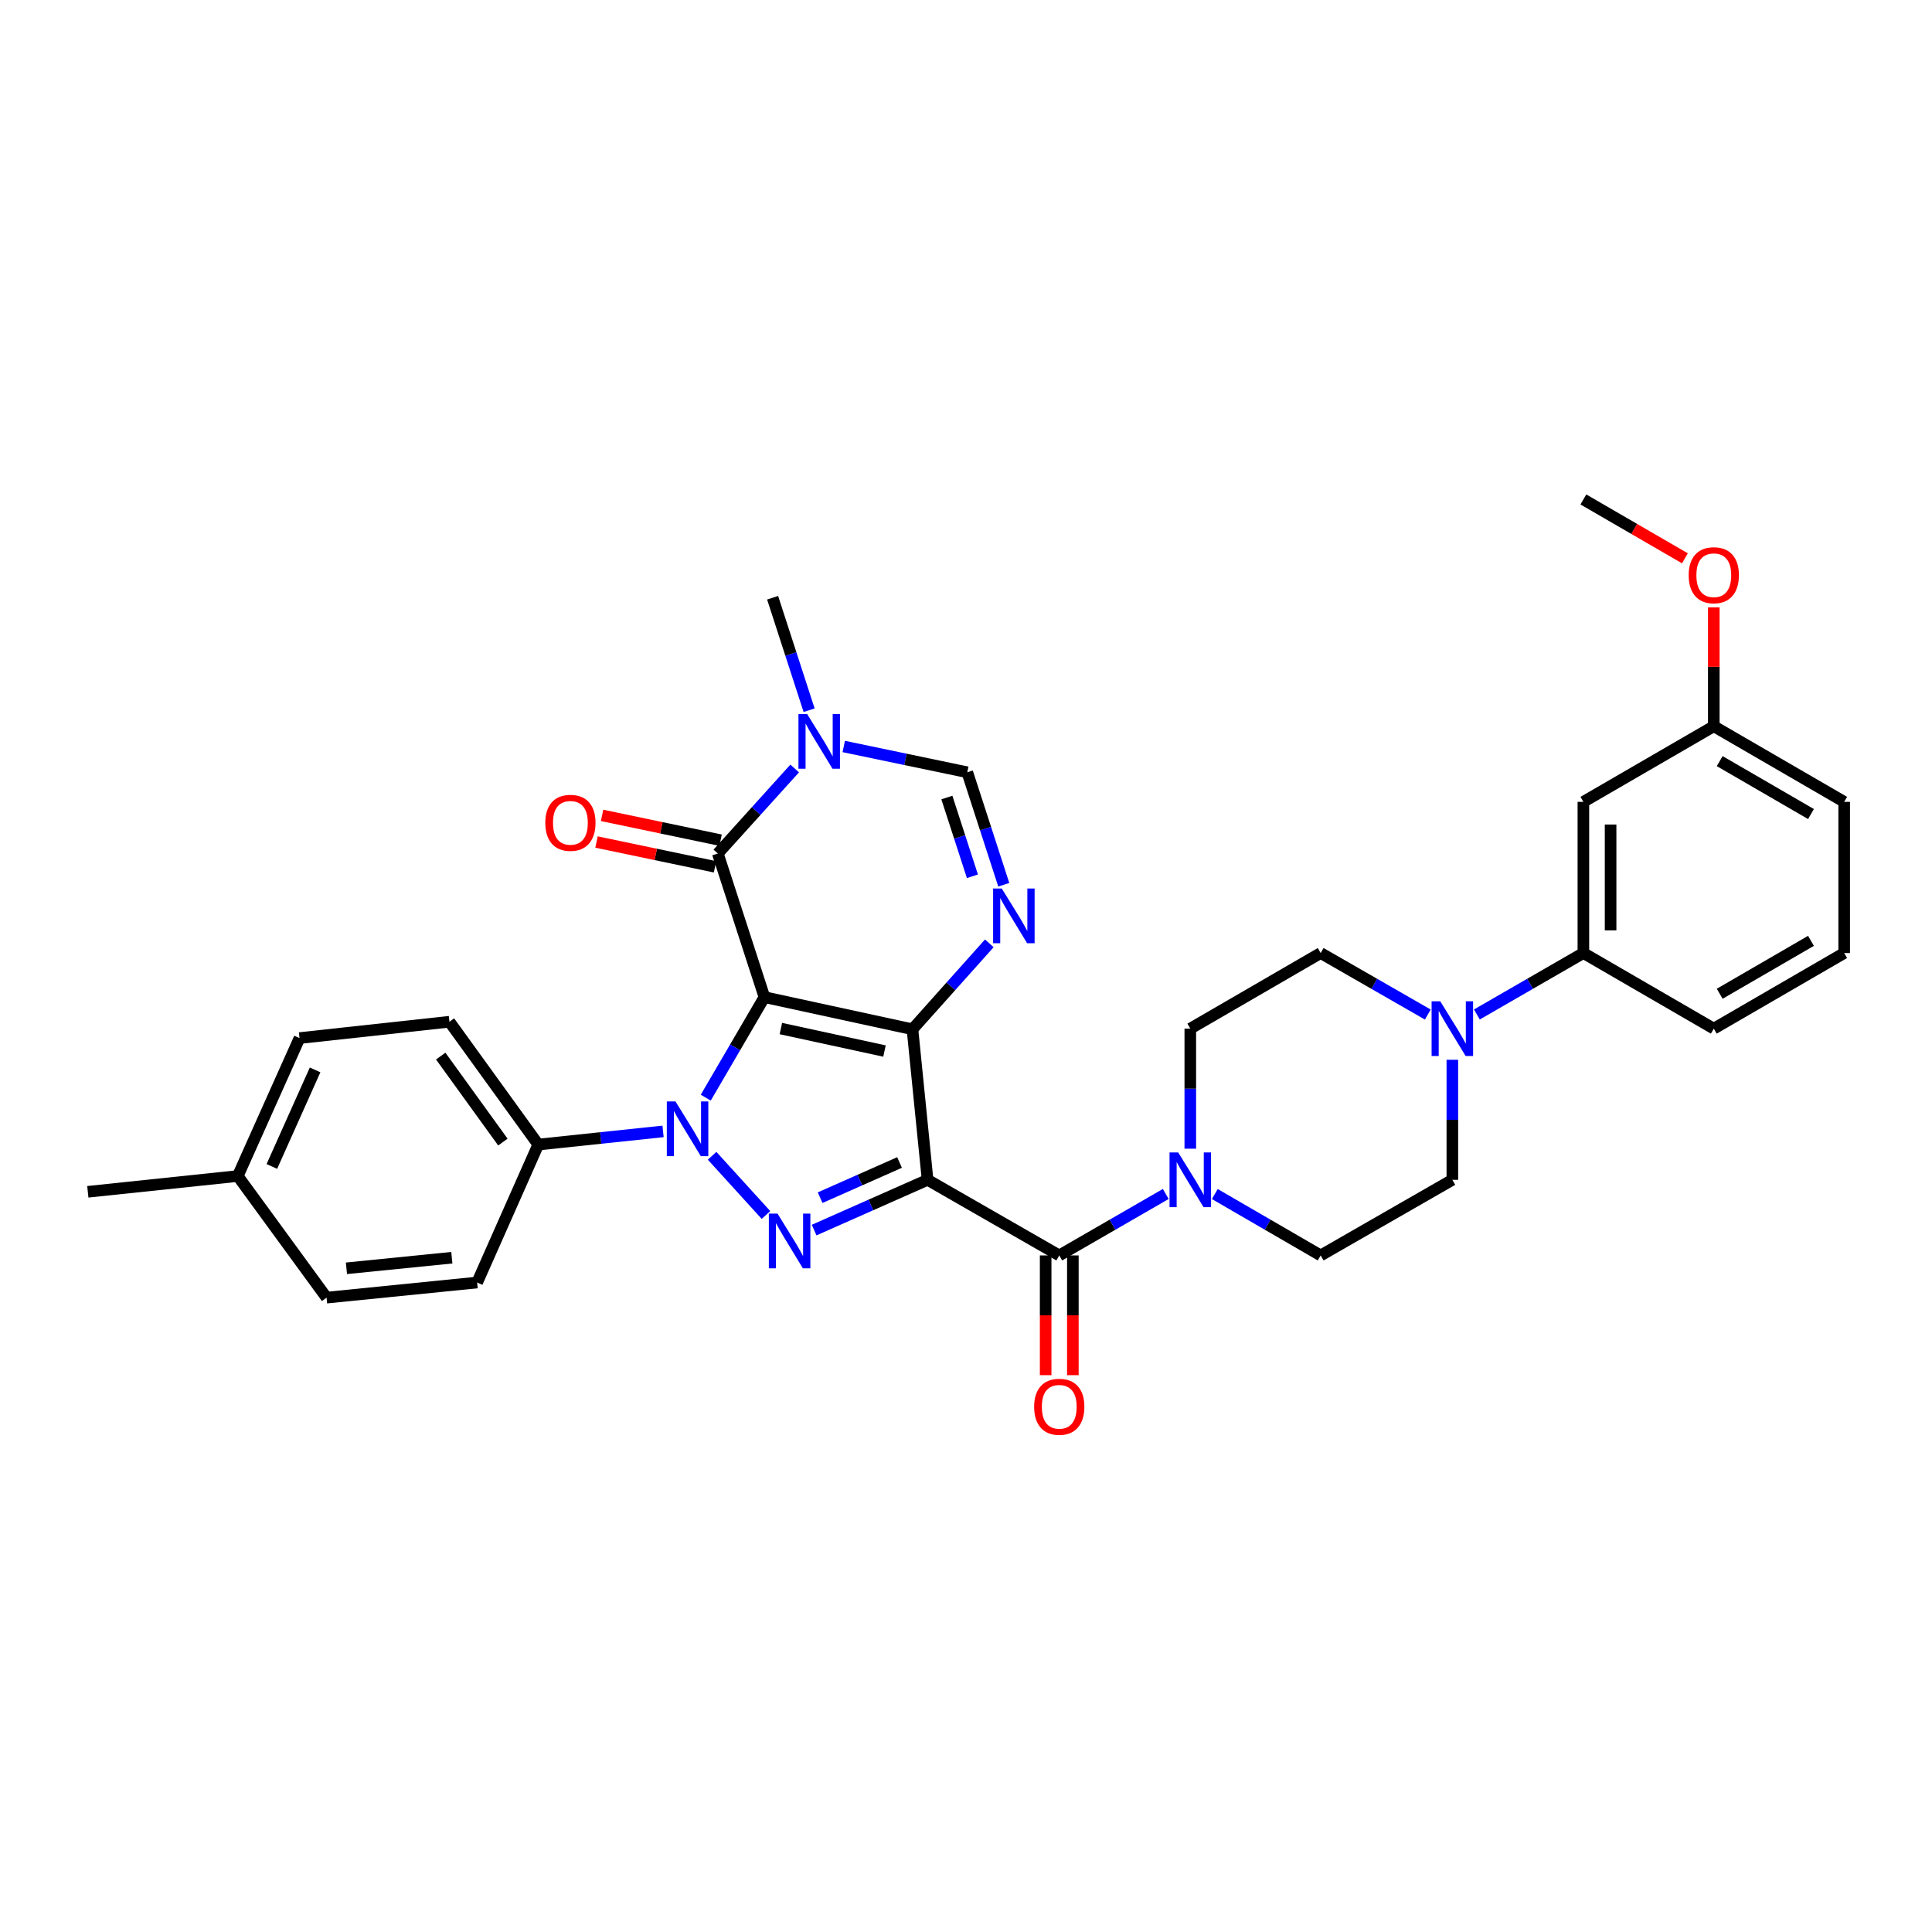 <?xml version='1.0' encoding='iso-8859-1'?>
<svg version='1.1' baseProfile='full'
              xmlns='http://www.w3.org/2000/svg'
                      xmlns:rdkit='http://www.rdkit.org/xml'
                      xmlns:xlink='http://www.w3.org/1999/xlink'
                  xml:space='preserve'
width='1000px' height='1000px' viewBox='0 0 1000 1000'>
<!-- END OF HEADER -->
<rect style='opacity:1.0;fill:#FFFFFF;stroke:none' width='1000' height='1000' x='0' y='0'> </rect>
<path class='bond-0' d='M 395.671,516.119 L 472.291,532.751' style='fill:none;fill-rule:evenodd;stroke:#000000;stroke-width:6px;stroke-linecap:butt;stroke-linejoin:miter;stroke-opacity:1' />
<path class='bond-0' d='M 404.177,532.375 L 457.811,544.017' style='fill:none;fill-rule:evenodd;stroke:#000000;stroke-width:6px;stroke-linecap:butt;stroke-linejoin:miter;stroke-opacity:1' />
<path class='bond-2' d='M 395.671,516.119 L 380.486,542.13' style='fill:none;fill-rule:evenodd;stroke:#000000;stroke-width:6px;stroke-linecap:butt;stroke-linejoin:miter;stroke-opacity:1' />
<path class='bond-2' d='M 380.486,542.13 L 365.301,568.141' style='fill:none;fill-rule:evenodd;stroke:#0000FF;stroke-width:6px;stroke-linecap:butt;stroke-linejoin:miter;stroke-opacity:1' />
<path class='bond-4' d='M 395.671,516.119 L 371.537,441.768' style='fill:none;fill-rule:evenodd;stroke:#000000;stroke-width:6px;stroke-linecap:butt;stroke-linejoin:miter;stroke-opacity:1' />
<path class='bond-1' d='M 472.291,532.751 L 480.114,610.676' style='fill:none;fill-rule:evenodd;stroke:#000000;stroke-width:6px;stroke-linecap:butt;stroke-linejoin:miter;stroke-opacity:1' />
<path class='bond-5' d='M 472.291,532.751 L 492.179,510.511' style='fill:none;fill-rule:evenodd;stroke:#000000;stroke-width:6px;stroke-linecap:butt;stroke-linejoin:miter;stroke-opacity:1' />
<path class='bond-5' d='M 492.179,510.511 L 512.067,488.272' style='fill:none;fill-rule:evenodd;stroke:#0000FF;stroke-width:6px;stroke-linecap:butt;stroke-linejoin:miter;stroke-opacity:1' />
<path class='bond-6' d='M 480.114,610.676 L 548.269,649.808' style='fill:none;fill-rule:evenodd;stroke:#000000;stroke-width:6px;stroke-linecap:butt;stroke-linejoin:miter;stroke-opacity:1' />
<path class='bond-33' d='M 480.114,610.676 L 450.752,623.683' style='fill:none;fill-rule:evenodd;stroke:#000000;stroke-width:6px;stroke-linecap:butt;stroke-linejoin:miter;stroke-opacity:1' />
<path class='bond-33' d='M 450.752,623.683 L 421.389,636.69' style='fill:none;fill-rule:evenodd;stroke:#0000FF;stroke-width:6px;stroke-linecap:butt;stroke-linejoin:miter;stroke-opacity:1' />
<path class='bond-33' d='M 465.602,601.704 L 445.048,610.809' style='fill:none;fill-rule:evenodd;stroke:#000000;stroke-width:6px;stroke-linecap:butt;stroke-linejoin:miter;stroke-opacity:1' />
<path class='bond-33' d='M 445.048,610.809 L 424.495,619.913' style='fill:none;fill-rule:evenodd;stroke:#0000FF;stroke-width:6px;stroke-linecap:butt;stroke-linejoin:miter;stroke-opacity:1' />
<path class='bond-3' d='M 368.585,598.232 L 396.467,628.873' style='fill:none;fill-rule:evenodd;stroke:#0000FF;stroke-width:6px;stroke-linecap:butt;stroke-linejoin:miter;stroke-opacity:1' />
<path class='bond-11' d='M 343.2,585.611 L 310.903,589.018' style='fill:none;fill-rule:evenodd;stroke:#0000FF;stroke-width:6px;stroke-linecap:butt;stroke-linejoin:miter;stroke-opacity:1' />
<path class='bond-11' d='M 310.903,589.018 L 278.606,592.425' style='fill:none;fill-rule:evenodd;stroke:#000000;stroke-width:6px;stroke-linecap:butt;stroke-linejoin:miter;stroke-opacity:1' />
<path class='bond-7' d='M 371.537,441.768 L 391.431,419.765' style='fill:none;fill-rule:evenodd;stroke:#000000;stroke-width:6px;stroke-linecap:butt;stroke-linejoin:miter;stroke-opacity:1' />
<path class='bond-7' d='M 391.431,419.765 L 411.326,397.763' style='fill:none;fill-rule:evenodd;stroke:#0000FF;stroke-width:6px;stroke-linecap:butt;stroke-linejoin:miter;stroke-opacity:1' />
<path class='bond-14' d='M 372.979,434.876 L 342.307,428.46' style='fill:none;fill-rule:evenodd;stroke:#000000;stroke-width:6px;stroke-linecap:butt;stroke-linejoin:miter;stroke-opacity:1' />
<path class='bond-14' d='M 342.307,428.46 L 311.636,422.044' style='fill:none;fill-rule:evenodd;stroke:#FF0000;stroke-width:6px;stroke-linecap:butt;stroke-linejoin:miter;stroke-opacity:1' />
<path class='bond-14' d='M 370.095,448.66 L 339.424,442.244' style='fill:none;fill-rule:evenodd;stroke:#000000;stroke-width:6px;stroke-linecap:butt;stroke-linejoin:miter;stroke-opacity:1' />
<path class='bond-14' d='M 339.424,442.244 L 308.753,435.828' style='fill:none;fill-rule:evenodd;stroke:#FF0000;stroke-width:6px;stroke-linecap:butt;stroke-linejoin:miter;stroke-opacity:1' />
<path class='bond-34' d='M 519.548,457.948 L 510.102,428.837' style='fill:none;fill-rule:evenodd;stroke:#0000FF;stroke-width:6px;stroke-linecap:butt;stroke-linejoin:miter;stroke-opacity:1' />
<path class='bond-34' d='M 510.102,428.837 L 500.657,399.727' style='fill:none;fill-rule:evenodd;stroke:#000000;stroke-width:6px;stroke-linecap:butt;stroke-linejoin:miter;stroke-opacity:1' />
<path class='bond-34' d='M 503.32,453.561 L 496.708,433.183' style='fill:none;fill-rule:evenodd;stroke:#0000FF;stroke-width:6px;stroke-linecap:butt;stroke-linejoin:miter;stroke-opacity:1' />
<path class='bond-34' d='M 496.708,433.183 L 490.097,412.806' style='fill:none;fill-rule:evenodd;stroke:#000000;stroke-width:6px;stroke-linecap:butt;stroke-linejoin:miter;stroke-opacity:1' />
<path class='bond-9' d='M 548.269,649.808 L 575.833,633.905' style='fill:none;fill-rule:evenodd;stroke:#000000;stroke-width:6px;stroke-linecap:butt;stroke-linejoin:miter;stroke-opacity:1' />
<path class='bond-9' d='M 575.833,633.905 L 603.397,618.002' style='fill:none;fill-rule:evenodd;stroke:#0000FF;stroke-width:6px;stroke-linecap:butt;stroke-linejoin:miter;stroke-opacity:1' />
<path class='bond-15' d='M 541.228,649.808 L 541.228,680.797' style='fill:none;fill-rule:evenodd;stroke:#000000;stroke-width:6px;stroke-linecap:butt;stroke-linejoin:miter;stroke-opacity:1' />
<path class='bond-15' d='M 541.228,680.797 L 541.228,711.786' style='fill:none;fill-rule:evenodd;stroke:#FF0000;stroke-width:6px;stroke-linecap:butt;stroke-linejoin:miter;stroke-opacity:1' />
<path class='bond-15' d='M 555.309,649.808 L 555.309,680.797' style='fill:none;fill-rule:evenodd;stroke:#000000;stroke-width:6px;stroke-linecap:butt;stroke-linejoin:miter;stroke-opacity:1' />
<path class='bond-15' d='M 555.309,680.797 L 555.309,711.786' style='fill:none;fill-rule:evenodd;stroke:#FF0000;stroke-width:6px;stroke-linecap:butt;stroke-linejoin:miter;stroke-opacity:1' />
<path class='bond-8' d='M 436.719,386.373 L 468.688,393.05' style='fill:none;fill-rule:evenodd;stroke:#0000FF;stroke-width:6px;stroke-linecap:butt;stroke-linejoin:miter;stroke-opacity:1' />
<path class='bond-8' d='M 468.688,393.05 L 500.657,399.727' style='fill:none;fill-rule:evenodd;stroke:#000000;stroke-width:6px;stroke-linecap:butt;stroke-linejoin:miter;stroke-opacity:1' />
<path class='bond-23' d='M 418.794,367.607 L 409.349,338.496' style='fill:none;fill-rule:evenodd;stroke:#0000FF;stroke-width:6px;stroke-linecap:butt;stroke-linejoin:miter;stroke-opacity:1' />
<path class='bond-23' d='M 409.349,338.496 L 399.903,309.386' style='fill:none;fill-rule:evenodd;stroke:#000000;stroke-width:6px;stroke-linecap:butt;stroke-linejoin:miter;stroke-opacity:1' />
<path class='bond-16' d='M 616.095,594.56 L 616.095,563.491' style='fill:none;fill-rule:evenodd;stroke:#0000FF;stroke-width:6px;stroke-linecap:butt;stroke-linejoin:miter;stroke-opacity:1' />
<path class='bond-16' d='M 616.095,563.491 L 616.095,532.422' style='fill:none;fill-rule:evenodd;stroke:#000000;stroke-width:6px;stroke-linecap:butt;stroke-linejoin:miter;stroke-opacity:1' />
<path class='bond-17' d='M 628.785,618.035 L 656.181,633.921' style='fill:none;fill-rule:evenodd;stroke:#0000FF;stroke-width:6px;stroke-linecap:butt;stroke-linejoin:miter;stroke-opacity:1' />
<path class='bond-17' d='M 656.181,633.921 L 683.577,649.808' style='fill:none;fill-rule:evenodd;stroke:#000000;stroke-width:6px;stroke-linecap:butt;stroke-linejoin:miter;stroke-opacity:1' />
<path class='bond-10' d='M 751.732,548.538 L 751.732,579.607' style='fill:none;fill-rule:evenodd;stroke:#0000FF;stroke-width:6px;stroke-linecap:butt;stroke-linejoin:miter;stroke-opacity:1' />
<path class='bond-10' d='M 751.732,579.607 L 751.732,610.676' style='fill:none;fill-rule:evenodd;stroke:#000000;stroke-width:6px;stroke-linecap:butt;stroke-linejoin:miter;stroke-opacity:1' />
<path class='bond-12' d='M 764.429,525.096 L 791.994,509.194' style='fill:none;fill-rule:evenodd;stroke:#0000FF;stroke-width:6px;stroke-linecap:butt;stroke-linejoin:miter;stroke-opacity:1' />
<path class='bond-12' d='M 791.994,509.194 L 819.558,493.291' style='fill:none;fill-rule:evenodd;stroke:#000000;stroke-width:6px;stroke-linecap:butt;stroke-linejoin:miter;stroke-opacity:1' />
<path class='bond-36' d='M 739.027,525.128 L 711.302,509.209' style='fill:none;fill-rule:evenodd;stroke:#0000FF;stroke-width:6px;stroke-linecap:butt;stroke-linejoin:miter;stroke-opacity:1' />
<path class='bond-36' d='M 711.302,509.209 L 683.577,493.291' style='fill:none;fill-rule:evenodd;stroke:#000000;stroke-width:6px;stroke-linecap:butt;stroke-linejoin:miter;stroke-opacity:1' />
<path class='bond-20' d='M 278.606,592.425 L 232.63,528.847' style='fill:none;fill-rule:evenodd;stroke:#000000;stroke-width:6px;stroke-linecap:butt;stroke-linejoin:miter;stroke-opacity:1' />
<path class='bond-20' d='M 260.299,591.14 L 228.116,546.635' style='fill:none;fill-rule:evenodd;stroke:#000000;stroke-width:6px;stroke-linecap:butt;stroke-linejoin:miter;stroke-opacity:1' />
<path class='bond-21' d='M 278.606,592.425 L 246.962,663.827' style='fill:none;fill-rule:evenodd;stroke:#000000;stroke-width:6px;stroke-linecap:butt;stroke-linejoin:miter;stroke-opacity:1' />
<path class='bond-13' d='M 819.558,493.291 L 819.558,415.036' style='fill:none;fill-rule:evenodd;stroke:#000000;stroke-width:6px;stroke-linecap:butt;stroke-linejoin:miter;stroke-opacity:1' />
<path class='bond-13' d='M 833.639,481.553 L 833.639,426.775' style='fill:none;fill-rule:evenodd;stroke:#000000;stroke-width:6px;stroke-linecap:butt;stroke-linejoin:miter;stroke-opacity:1' />
<path class='bond-28' d='M 819.558,493.291 L 887.056,532.422' style='fill:none;fill-rule:evenodd;stroke:#000000;stroke-width:6px;stroke-linecap:butt;stroke-linejoin:miter;stroke-opacity:1' />
<path class='bond-22' d='M 819.558,415.036 L 887.056,375.905' style='fill:none;fill-rule:evenodd;stroke:#000000;stroke-width:6px;stroke-linecap:butt;stroke-linejoin:miter;stroke-opacity:1' />
<path class='bond-19' d='M 616.095,532.422 L 683.577,493.291' style='fill:none;fill-rule:evenodd;stroke:#000000;stroke-width:6px;stroke-linecap:butt;stroke-linejoin:miter;stroke-opacity:1' />
<path class='bond-18' d='M 683.577,649.808 L 751.732,610.676' style='fill:none;fill-rule:evenodd;stroke:#000000;stroke-width:6px;stroke-linecap:butt;stroke-linejoin:miter;stroke-opacity:1' />
<path class='bond-24' d='M 232.63,528.847 L 155.033,537.311' style='fill:none;fill-rule:evenodd;stroke:#000000;stroke-width:6px;stroke-linecap:butt;stroke-linejoin:miter;stroke-opacity:1' />
<path class='bond-25' d='M 246.962,663.827 L 169.036,671.658' style='fill:none;fill-rule:evenodd;stroke:#000000;stroke-width:6px;stroke-linecap:butt;stroke-linejoin:miter;stroke-opacity:1' />
<path class='bond-25' d='M 233.865,650.99 L 179.317,656.472' style='fill:none;fill-rule:evenodd;stroke:#000000;stroke-width:6px;stroke-linecap:butt;stroke-linejoin:miter;stroke-opacity:1' />
<path class='bond-27' d='M 887.056,375.905 L 887.056,345.136' style='fill:none;fill-rule:evenodd;stroke:#000000;stroke-width:6px;stroke-linecap:butt;stroke-linejoin:miter;stroke-opacity:1' />
<path class='bond-27' d='M 887.056,345.136 L 887.056,314.367' style='fill:none;fill-rule:evenodd;stroke:#FF0000;stroke-width:6px;stroke-linecap:butt;stroke-linejoin:miter;stroke-opacity:1' />
<path class='bond-37' d='M 887.056,375.905 L 954.545,415.036' style='fill:none;fill-rule:evenodd;stroke:#000000;stroke-width:6px;stroke-linecap:butt;stroke-linejoin:miter;stroke-opacity:1' />
<path class='bond-37' d='M 890.116,393.957 L 937.359,421.349' style='fill:none;fill-rule:evenodd;stroke:#000000;stroke-width:6px;stroke-linecap:butt;stroke-linejoin:miter;stroke-opacity:1' />
<path class='bond-35' d='M 155.033,537.311 L 123.067,608.713' style='fill:none;fill-rule:evenodd;stroke:#000000;stroke-width:6px;stroke-linecap:butt;stroke-linejoin:miter;stroke-opacity:1' />
<path class='bond-35' d='M 163.09,553.775 L 140.715,603.756' style='fill:none;fill-rule:evenodd;stroke:#000000;stroke-width:6px;stroke-linecap:butt;stroke-linejoin:miter;stroke-opacity:1' />
<path class='bond-26' d='M 169.036,671.658 L 123.067,608.713' style='fill:none;fill-rule:evenodd;stroke:#000000;stroke-width:6px;stroke-linecap:butt;stroke-linejoin:miter;stroke-opacity:1' />
<path class='bond-31' d='M 123.067,608.713 L 45.455,616.872' style='fill:none;fill-rule:evenodd;stroke:#000000;stroke-width:6px;stroke-linecap:butt;stroke-linejoin:miter;stroke-opacity:1' />
<path class='bond-32' d='M 872.105,288.983 L 845.831,273.752' style='fill:none;fill-rule:evenodd;stroke:#FF0000;stroke-width:6px;stroke-linecap:butt;stroke-linejoin:miter;stroke-opacity:1' />
<path class='bond-32' d='M 845.831,273.752 L 819.558,258.52' style='fill:none;fill-rule:evenodd;stroke:#000000;stroke-width:6px;stroke-linecap:butt;stroke-linejoin:miter;stroke-opacity:1' />
<path class='bond-29' d='M 887.056,532.422 L 954.545,493.291' style='fill:none;fill-rule:evenodd;stroke:#000000;stroke-width:6px;stroke-linecap:butt;stroke-linejoin:miter;stroke-opacity:1' />
<path class='bond-29' d='M 890.116,514.37 L 937.359,486.979' style='fill:none;fill-rule:evenodd;stroke:#000000;stroke-width:6px;stroke-linecap:butt;stroke-linejoin:miter;stroke-opacity:1' />
<path class='bond-30' d='M 954.545,493.291 L 954.545,415.036' style='fill:none;fill-rule:evenodd;stroke:#000000;stroke-width:6px;stroke-linecap:butt;stroke-linejoin:miter;stroke-opacity:1' />
<path  class='atom-3' d='M 349.623 570.114
L 358.903 585.114
Q 359.823 586.594, 361.303 589.274
Q 362.783 591.954, 362.863 592.114
L 362.863 570.114
L 366.623 570.114
L 366.623 598.434
L 362.743 598.434
L 352.783 582.034
Q 351.623 580.114, 350.383 577.914
Q 349.183 575.714, 348.823 575.034
L 348.823 598.434
L 345.143 598.434
L 345.143 570.114
L 349.623 570.114
' fill='#0000FF'/>
<path  class='atom-4' d='M 402.437 628.153
L 411.717 643.153
Q 412.637 644.633, 414.117 647.313
Q 415.597 649.993, 415.677 650.153
L 415.677 628.153
L 419.437 628.153
L 419.437 656.473
L 415.557 656.473
L 405.597 640.073
Q 404.437 638.153, 403.197 635.953
Q 401.997 633.753, 401.637 633.073
L 401.637 656.473
L 397.957 656.473
L 397.957 628.153
L 402.437 628.153
' fill='#0000FF'/>
<path  class='atom-6' d='M 518.516 459.902
L 527.796 474.902
Q 528.716 476.382, 530.196 479.062
Q 531.676 481.742, 531.756 481.902
L 531.756 459.902
L 535.516 459.902
L 535.516 488.222
L 531.636 488.222
L 521.676 471.822
Q 520.516 469.902, 519.276 467.702
Q 518.076 465.502, 517.716 464.822
L 517.716 488.222
L 514.036 488.222
L 514.036 459.902
L 518.516 459.902
' fill='#0000FF'/>
<path  class='atom-8' d='M 417.762 369.561
L 427.042 384.561
Q 427.962 386.041, 429.442 388.721
Q 430.922 391.401, 431.002 391.561
L 431.002 369.561
L 434.762 369.561
L 434.762 397.881
L 430.882 397.881
L 420.922 381.481
Q 419.762 379.561, 418.522 377.361
Q 417.322 375.161, 416.962 374.481
L 416.962 397.881
L 413.282 397.881
L 413.282 369.561
L 417.762 369.561
' fill='#0000FF'/>
<path  class='atom-10' d='M 609.835 596.516
L 619.115 611.516
Q 620.035 612.996, 621.515 615.676
Q 622.995 618.356, 623.075 618.516
L 623.075 596.516
L 626.835 596.516
L 626.835 624.836
L 622.955 624.836
L 612.995 608.436
Q 611.835 606.516, 610.595 604.316
Q 609.395 602.116, 609.035 601.436
L 609.035 624.836
L 605.355 624.836
L 605.355 596.516
L 609.835 596.516
' fill='#0000FF'/>
<path  class='atom-11' d='M 745.472 518.262
L 754.752 533.262
Q 755.672 534.742, 757.152 537.422
Q 758.632 540.102, 758.712 540.262
L 758.712 518.262
L 762.472 518.262
L 762.472 546.582
L 758.592 546.582
L 748.632 530.182
Q 747.472 528.262, 746.232 526.062
Q 745.032 523.862, 744.672 523.182
L 744.672 546.582
L 740.992 546.582
L 740.992 518.262
L 745.472 518.262
' fill='#0000FF'/>
<path  class='atom-15' d='M 282.246 425.889
Q 282.246 419.089, 285.606 415.289
Q 288.966 411.489, 295.246 411.489
Q 301.526 411.489, 304.886 415.289
Q 308.246 419.089, 308.246 425.889
Q 308.246 432.769, 304.846 436.689
Q 301.446 440.569, 295.246 440.569
Q 289.006 440.569, 285.606 436.689
Q 282.246 432.809, 282.246 425.889
M 295.246 437.369
Q 299.566 437.369, 301.886 434.489
Q 304.246 431.569, 304.246 425.889
Q 304.246 420.329, 301.886 417.529
Q 299.566 414.689, 295.246 414.689
Q 290.926 414.689, 288.566 417.489
Q 286.246 420.289, 286.246 425.889
Q 286.246 431.609, 288.566 434.489
Q 290.926 437.369, 295.246 437.369
' fill='#FF0000'/>
<path  class='atom-16' d='M 535.269 728.142
Q 535.269 721.342, 538.629 717.542
Q 541.989 713.742, 548.269 713.742
Q 554.549 713.742, 557.909 717.542
Q 561.269 721.342, 561.269 728.142
Q 561.269 735.022, 557.869 738.942
Q 554.469 742.822, 548.269 742.822
Q 542.029 742.822, 538.629 738.942
Q 535.269 735.062, 535.269 728.142
M 548.269 739.622
Q 552.589 739.622, 554.909 736.742
Q 557.269 733.822, 557.269 728.142
Q 557.269 722.582, 554.909 719.782
Q 552.589 716.942, 548.269 716.942
Q 543.949 716.942, 541.589 719.742
Q 539.269 722.542, 539.269 728.142
Q 539.269 733.862, 541.589 736.742
Q 543.949 739.622, 548.269 739.622
' fill='#FF0000'/>
<path  class='atom-28' d='M 874.056 297.731
Q 874.056 290.931, 877.416 287.131
Q 880.776 283.331, 887.056 283.331
Q 893.336 283.331, 896.696 287.131
Q 900.056 290.931, 900.056 297.731
Q 900.056 304.611, 896.656 308.531
Q 893.256 312.411, 887.056 312.411
Q 880.816 312.411, 877.416 308.531
Q 874.056 304.651, 874.056 297.731
M 887.056 309.211
Q 891.376 309.211, 893.696 306.331
Q 896.056 303.411, 896.056 297.731
Q 896.056 292.171, 893.696 289.371
Q 891.376 286.531, 887.056 286.531
Q 882.736 286.531, 880.376 289.331
Q 878.056 292.131, 878.056 297.731
Q 878.056 303.451, 880.376 306.331
Q 882.736 309.211, 887.056 309.211
' fill='#FF0000'/>
</svg>
